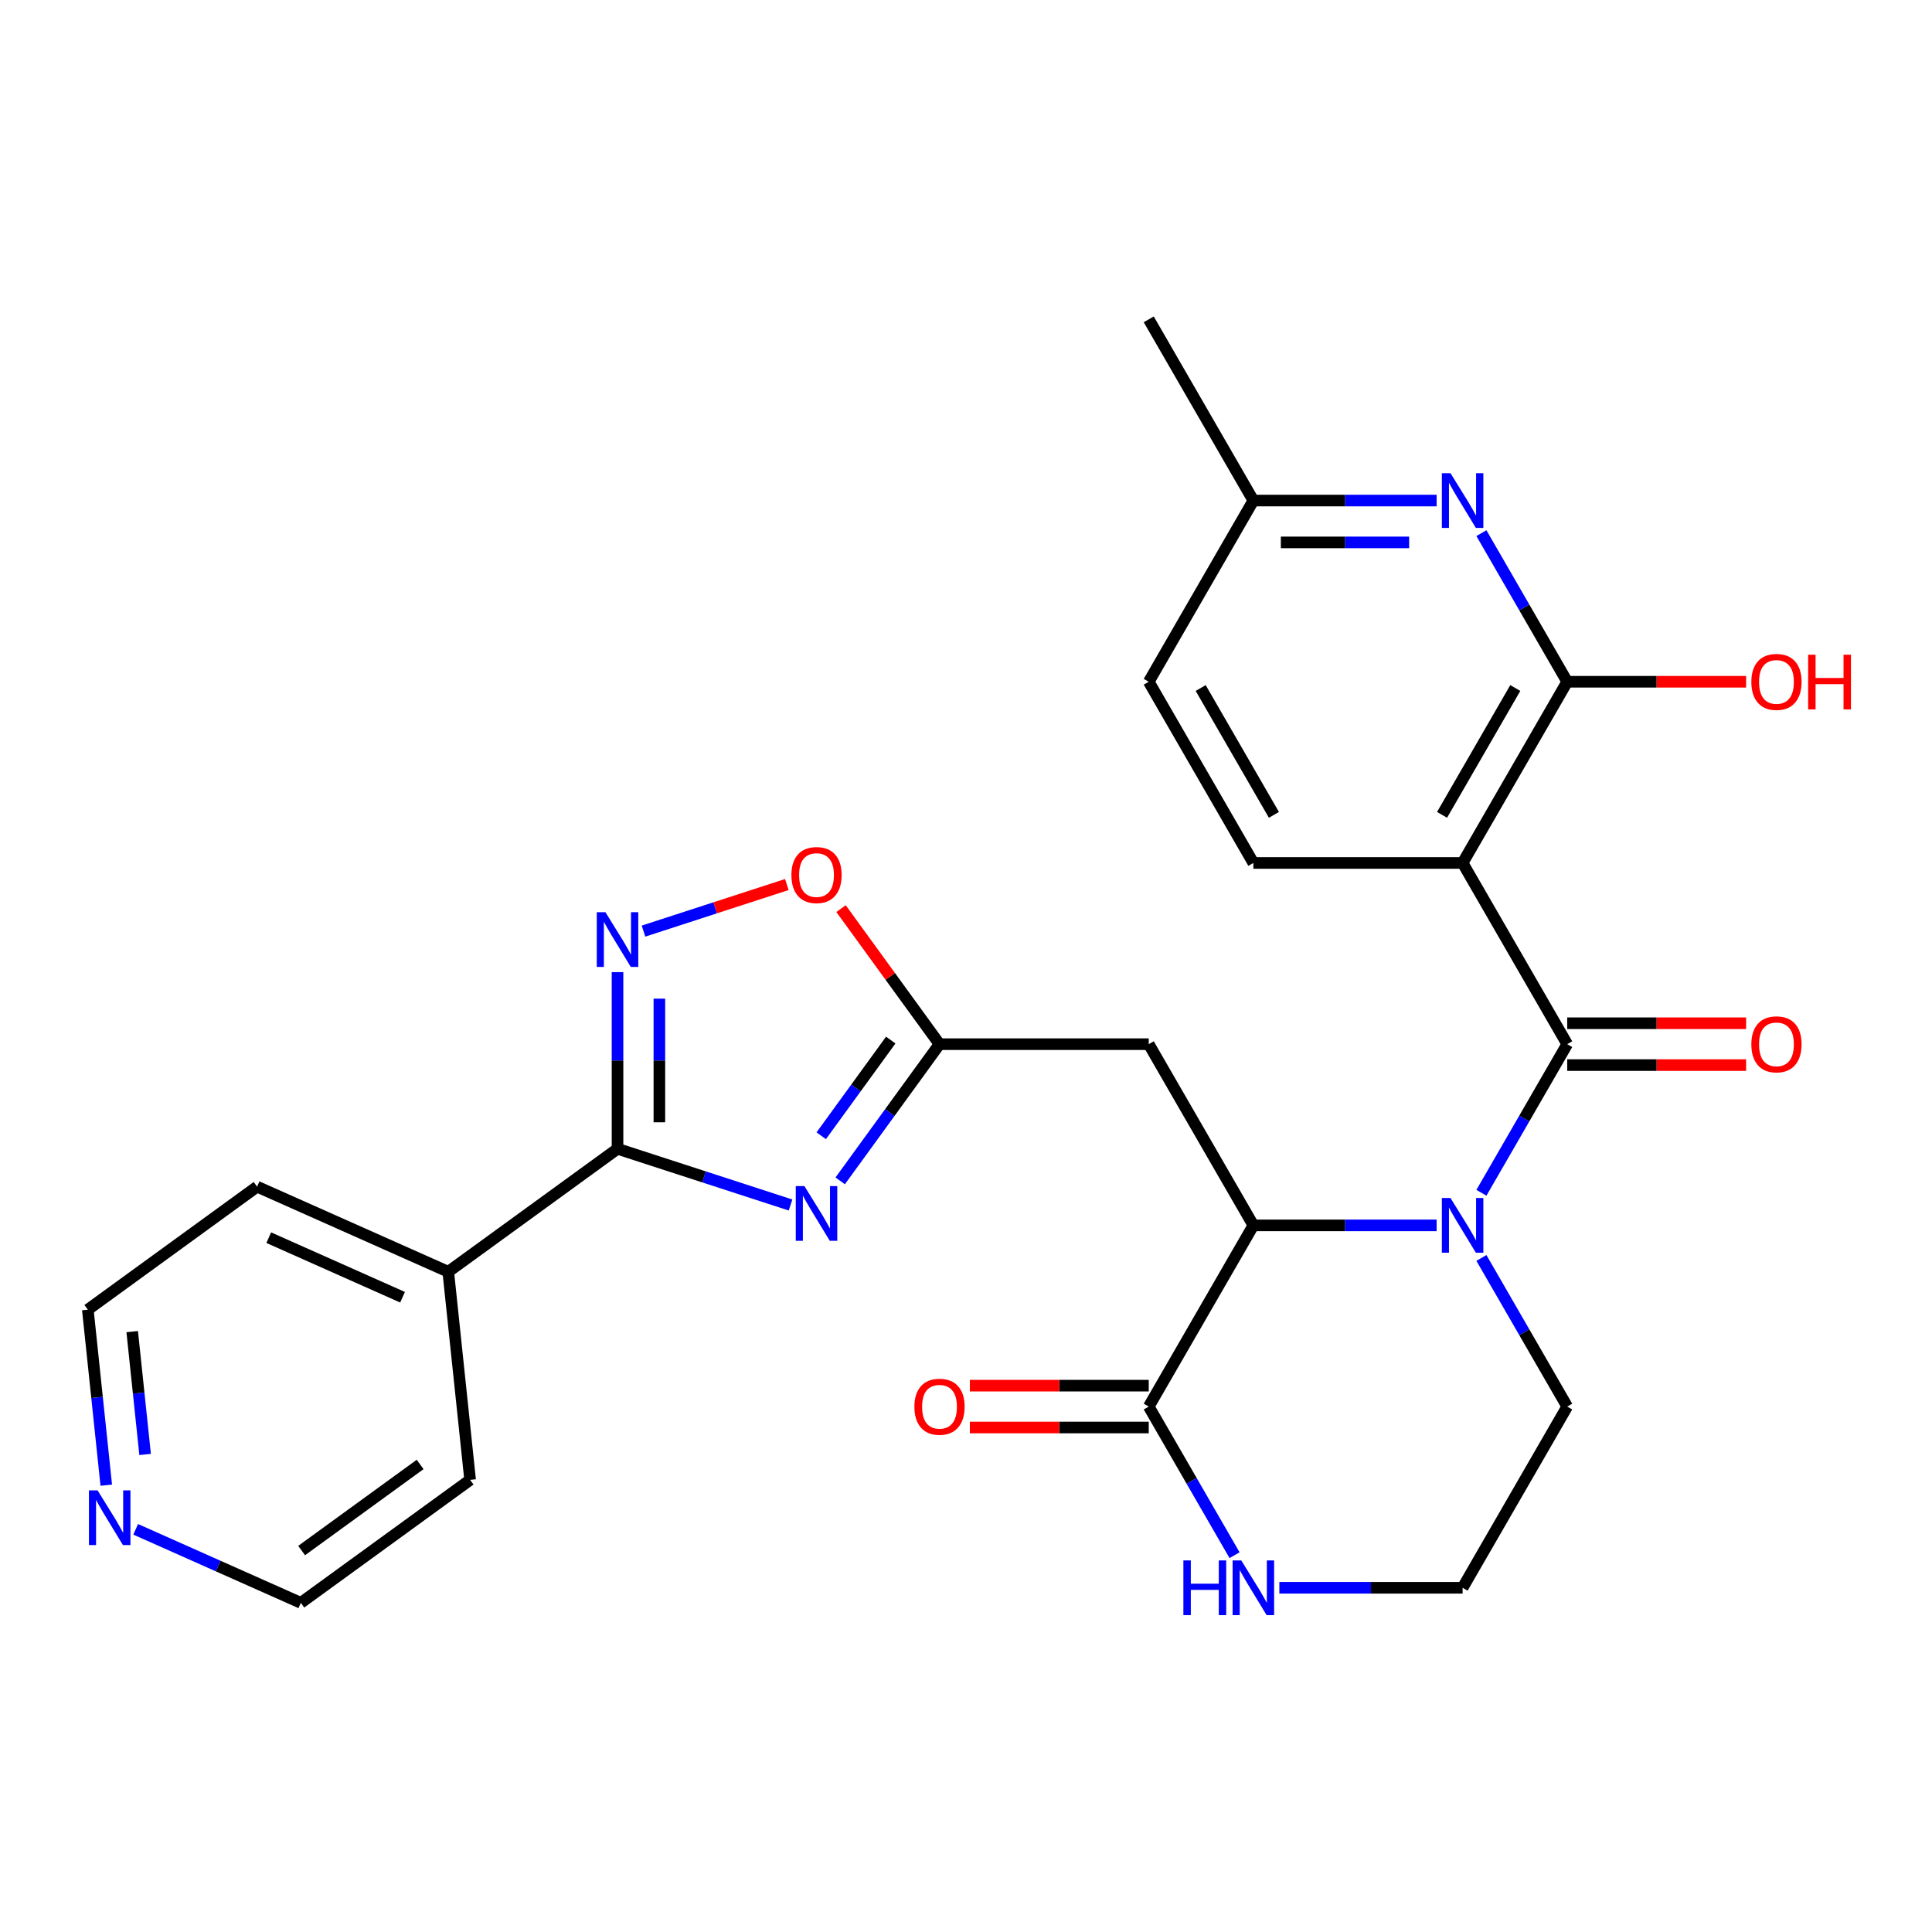 <?xml version='1.0' encoding='iso-8859-1'?>
<svg version='1.1' baseProfile='full'
              xmlns='http://www.w3.org/2000/svg'
                      xmlns:rdkit='http://www.rdkit.org/xml'
                      xmlns:xlink='http://www.w3.org/1999/xlink'
                  xml:space='preserve'
width='1000px' height='1000px' viewBox='0 0 1000 1000'>
<!-- END OF HEADER -->
<rect style='opacity:1.0;fill:#FFFFFF;stroke:none' width='1000' height='1000' x='0' y='0'> </rect>
<path class='bond-0' d='M 766.779,617.384 L 788.985,578.922' style='fill:none;fill-rule:evenodd;stroke:#0000FF;stroke-width:6px;stroke-linecap:butt;stroke-linejoin:miter;stroke-opacity:1' />
<path class='bond-0' d='M 788.985,578.922 L 811.191,540.46' style='fill:none;fill-rule:evenodd;stroke:#000000;stroke-width:6px;stroke-linecap:butt;stroke-linejoin:miter;stroke-opacity:1' />
<path class='bond-4' d='M 743.593,634.252 L 696.166,634.252' style='fill:none;fill-rule:evenodd;stroke:#0000FF;stroke-width:6px;stroke-linecap:butt;stroke-linejoin:miter;stroke-opacity:1' />
<path class='bond-4' d='M 696.166,634.252 L 648.739,634.252' style='fill:none;fill-rule:evenodd;stroke:#000000;stroke-width:6px;stroke-linecap:butt;stroke-linejoin:miter;stroke-opacity:1' />
<path class='bond-19' d='M 766.779,651.119 L 788.985,689.581' style='fill:none;fill-rule:evenodd;stroke:#0000FF;stroke-width:6px;stroke-linecap:butt;stroke-linejoin:miter;stroke-opacity:1' />
<path class='bond-19' d='M 788.985,689.581 L 811.191,728.044' style='fill:none;fill-rule:evenodd;stroke:#000000;stroke-width:6px;stroke-linecap:butt;stroke-linejoin:miter;stroke-opacity:1' />
<path class='bond-1' d='M 811.191,540.46 L 757.041,446.668' style='fill:none;fill-rule:evenodd;stroke:#000000;stroke-width:6px;stroke-linecap:butt;stroke-linejoin:miter;stroke-opacity:1' />
<path class='bond-14' d='M 811.191,551.29 L 857.488,551.29' style='fill:none;fill-rule:evenodd;stroke:#000000;stroke-width:6px;stroke-linecap:butt;stroke-linejoin:miter;stroke-opacity:1' />
<path class='bond-14' d='M 857.488,551.29 L 903.785,551.29' style='fill:none;fill-rule:evenodd;stroke:#FF0000;stroke-width:6px;stroke-linecap:butt;stroke-linejoin:miter;stroke-opacity:1' />
<path class='bond-14' d='M 811.191,529.63 L 857.488,529.63' style='fill:none;fill-rule:evenodd;stroke:#000000;stroke-width:6px;stroke-linecap:butt;stroke-linejoin:miter;stroke-opacity:1' />
<path class='bond-14' d='M 857.488,529.63 L 903.785,529.63' style='fill:none;fill-rule:evenodd;stroke:#FF0000;stroke-width:6px;stroke-linecap:butt;stroke-linejoin:miter;stroke-opacity:1' />
<path class='bond-6' d='M 757.041,446.668 L 811.191,352.876' style='fill:none;fill-rule:evenodd;stroke:#000000;stroke-width:6px;stroke-linecap:butt;stroke-linejoin:miter;stroke-opacity:1' />
<path class='bond-6' d='M 746.405,421.769 L 784.31,356.115' style='fill:none;fill-rule:evenodd;stroke:#000000;stroke-width:6px;stroke-linecap:butt;stroke-linejoin:miter;stroke-opacity:1' />
<path class='bond-12' d='M 757.041,446.668 L 648.739,446.668' style='fill:none;fill-rule:evenodd;stroke:#000000;stroke-width:6px;stroke-linecap:butt;stroke-linejoin:miter;stroke-opacity:1' />
<path class='bond-2' d='M 434.884,611.21 L 460.586,575.835' style='fill:none;fill-rule:evenodd;stroke:#0000FF;stroke-width:6px;stroke-linecap:butt;stroke-linejoin:miter;stroke-opacity:1' />
<path class='bond-2' d='M 460.586,575.835 L 486.287,540.46' style='fill:none;fill-rule:evenodd;stroke:#000000;stroke-width:6px;stroke-linecap:butt;stroke-linejoin:miter;stroke-opacity:1' />
<path class='bond-2' d='M 425.071,587.866 L 443.062,563.103' style='fill:none;fill-rule:evenodd;stroke:#0000FF;stroke-width:6px;stroke-linecap:butt;stroke-linejoin:miter;stroke-opacity:1' />
<path class='bond-2' d='M 443.062,563.103 L 461.053,538.341' style='fill:none;fill-rule:evenodd;stroke:#000000;stroke-width:6px;stroke-linecap:butt;stroke-linejoin:miter;stroke-opacity:1' />
<path class='bond-3' d='M 409.182,623.708 L 364.405,609.159' style='fill:none;fill-rule:evenodd;stroke:#0000FF;stroke-width:6px;stroke-linecap:butt;stroke-linejoin:miter;stroke-opacity:1' />
<path class='bond-3' d='M 364.405,609.159 L 319.628,594.611' style='fill:none;fill-rule:evenodd;stroke:#000000;stroke-width:6px;stroke-linecap:butt;stroke-linejoin:miter;stroke-opacity:1' />
<path class='bond-15' d='M 319.628,594.611 L 232.011,658.269' style='fill:none;fill-rule:evenodd;stroke:#000000;stroke-width:6px;stroke-linecap:butt;stroke-linejoin:miter;stroke-opacity:1' />
<path class='bond-29' d='M 319.628,594.611 L 319.628,548.894' style='fill:none;fill-rule:evenodd;stroke:#000000;stroke-width:6px;stroke-linecap:butt;stroke-linejoin:miter;stroke-opacity:1' />
<path class='bond-29' d='M 319.628,548.894 L 319.628,503.177' style='fill:none;fill-rule:evenodd;stroke:#0000FF;stroke-width:6px;stroke-linecap:butt;stroke-linejoin:miter;stroke-opacity:1' />
<path class='bond-29' d='M 341.289,580.896 L 341.289,548.894' style='fill:none;fill-rule:evenodd;stroke:#000000;stroke-width:6px;stroke-linecap:butt;stroke-linejoin:miter;stroke-opacity:1' />
<path class='bond-29' d='M 341.289,548.894 L 341.289,516.892' style='fill:none;fill-rule:evenodd;stroke:#0000FF;stroke-width:6px;stroke-linecap:butt;stroke-linejoin:miter;stroke-opacity:1' />
<path class='bond-8' d='M 648.739,634.252 L 594.589,540.46' style='fill:none;fill-rule:evenodd;stroke:#000000;stroke-width:6px;stroke-linecap:butt;stroke-linejoin:miter;stroke-opacity:1' />
<path class='bond-9' d='M 648.739,634.252 L 594.589,728.044' style='fill:none;fill-rule:evenodd;stroke:#000000;stroke-width:6px;stroke-linecap:butt;stroke-linejoin:miter;stroke-opacity:1' />
<path class='bond-5' d='M 333.076,481.94 L 370.175,469.885' style='fill:none;fill-rule:evenodd;stroke:#0000FF;stroke-width:6px;stroke-linecap:butt;stroke-linejoin:miter;stroke-opacity:1' />
<path class='bond-5' d='M 370.175,469.885 L 407.275,457.831' style='fill:none;fill-rule:evenodd;stroke:#FF0000;stroke-width:6px;stroke-linecap:butt;stroke-linejoin:miter;stroke-opacity:1' />
<path class='bond-10' d='M 811.191,352.876 L 788.985,314.414' style='fill:none;fill-rule:evenodd;stroke:#000000;stroke-width:6px;stroke-linecap:butt;stroke-linejoin:miter;stroke-opacity:1' />
<path class='bond-10' d='M 788.985,314.414 L 766.779,275.952' style='fill:none;fill-rule:evenodd;stroke:#0000FF;stroke-width:6px;stroke-linecap:butt;stroke-linejoin:miter;stroke-opacity:1' />
<path class='bond-20' d='M 811.191,352.876 L 857.488,352.876' style='fill:none;fill-rule:evenodd;stroke:#000000;stroke-width:6px;stroke-linecap:butt;stroke-linejoin:miter;stroke-opacity:1' />
<path class='bond-20' d='M 857.488,352.876 L 903.785,352.876' style='fill:none;fill-rule:evenodd;stroke:#FF0000;stroke-width:6px;stroke-linecap:butt;stroke-linejoin:miter;stroke-opacity:1' />
<path class='bond-7' d='M 486.287,540.46 L 594.589,540.46' style='fill:none;fill-rule:evenodd;stroke:#000000;stroke-width:6px;stroke-linecap:butt;stroke-linejoin:miter;stroke-opacity:1' />
<path class='bond-11' d='M 486.287,540.46 L 460.804,505.385' style='fill:none;fill-rule:evenodd;stroke:#000000;stroke-width:6px;stroke-linecap:butt;stroke-linejoin:miter;stroke-opacity:1' />
<path class='bond-11' d='M 460.804,505.385 L 435.32,470.31' style='fill:none;fill-rule:evenodd;stroke:#FF0000;stroke-width:6px;stroke-linecap:butt;stroke-linejoin:miter;stroke-opacity:1' />
<path class='bond-16' d='M 594.589,717.213 L 548.292,717.213' style='fill:none;fill-rule:evenodd;stroke:#000000;stroke-width:6px;stroke-linecap:butt;stroke-linejoin:miter;stroke-opacity:1' />
<path class='bond-16' d='M 548.292,717.213 L 501.995,717.213' style='fill:none;fill-rule:evenodd;stroke:#FF0000;stroke-width:6px;stroke-linecap:butt;stroke-linejoin:miter;stroke-opacity:1' />
<path class='bond-16' d='M 594.589,738.874 L 548.292,738.874' style='fill:none;fill-rule:evenodd;stroke:#000000;stroke-width:6px;stroke-linecap:butt;stroke-linejoin:miter;stroke-opacity:1' />
<path class='bond-16' d='M 548.292,738.874 L 501.995,738.874' style='fill:none;fill-rule:evenodd;stroke:#FF0000;stroke-width:6px;stroke-linecap:butt;stroke-linejoin:miter;stroke-opacity:1' />
<path class='bond-28' d='M 594.589,728.044 L 616.795,766.506' style='fill:none;fill-rule:evenodd;stroke:#000000;stroke-width:6px;stroke-linecap:butt;stroke-linejoin:miter;stroke-opacity:1' />
<path class='bond-28' d='M 616.795,766.506 L 639.001,804.968' style='fill:none;fill-rule:evenodd;stroke:#0000FF;stroke-width:6px;stroke-linecap:butt;stroke-linejoin:miter;stroke-opacity:1' />
<path class='bond-30' d='M 743.593,259.084 L 696.166,259.084' style='fill:none;fill-rule:evenodd;stroke:#0000FF;stroke-width:6px;stroke-linecap:butt;stroke-linejoin:miter;stroke-opacity:1' />
<path class='bond-30' d='M 696.166,259.084 L 648.739,259.084' style='fill:none;fill-rule:evenodd;stroke:#000000;stroke-width:6px;stroke-linecap:butt;stroke-linejoin:miter;stroke-opacity:1' />
<path class='bond-30' d='M 729.365,280.745 L 696.166,280.745' style='fill:none;fill-rule:evenodd;stroke:#0000FF;stroke-width:6px;stroke-linecap:butt;stroke-linejoin:miter;stroke-opacity:1' />
<path class='bond-30' d='M 696.166,280.745 L 662.967,280.745' style='fill:none;fill-rule:evenodd;stroke:#000000;stroke-width:6px;stroke-linecap:butt;stroke-linejoin:miter;stroke-opacity:1' />
<path class='bond-21' d='M 648.739,446.668 L 594.589,352.876' style='fill:none;fill-rule:evenodd;stroke:#000000;stroke-width:6px;stroke-linecap:butt;stroke-linejoin:miter;stroke-opacity:1' />
<path class='bond-21' d='M 659.375,421.769 L 621.469,356.115' style='fill:none;fill-rule:evenodd;stroke:#000000;stroke-width:6px;stroke-linecap:butt;stroke-linejoin:miter;stroke-opacity:1' />
<path class='bond-13' d='M 662.187,821.835 L 709.614,821.835' style='fill:none;fill-rule:evenodd;stroke:#0000FF;stroke-width:6px;stroke-linecap:butt;stroke-linejoin:miter;stroke-opacity:1' />
<path class='bond-13' d='M 709.614,821.835 L 757.041,821.835' style='fill:none;fill-rule:evenodd;stroke:#000000;stroke-width:6px;stroke-linecap:butt;stroke-linejoin:miter;stroke-opacity:1' />
<path class='bond-25' d='M 232.011,658.269 L 243.331,765.977' style='fill:none;fill-rule:evenodd;stroke:#000000;stroke-width:6px;stroke-linecap:butt;stroke-linejoin:miter;stroke-opacity:1' />
<path class='bond-26' d='M 232.011,658.269 L 133.072,614.218' style='fill:none;fill-rule:evenodd;stroke:#000000;stroke-width:6px;stroke-linecap:butt;stroke-linejoin:miter;stroke-opacity:1' />
<path class='bond-26' d='M 208.36,671.449 L 139.103,640.614' style='fill:none;fill-rule:evenodd;stroke:#000000;stroke-width:6px;stroke-linecap:butt;stroke-linejoin:miter;stroke-opacity:1' />
<path class='bond-17' d='M 55.002,768.717 L 50.228,723.297' style='fill:none;fill-rule:evenodd;stroke:#0000FF;stroke-width:6px;stroke-linecap:butt;stroke-linejoin:miter;stroke-opacity:1' />
<path class='bond-17' d='M 50.228,723.297 L 45.455,677.876' style='fill:none;fill-rule:evenodd;stroke:#000000;stroke-width:6px;stroke-linecap:butt;stroke-linejoin:miter;stroke-opacity:1' />
<path class='bond-17' d='M 75.112,752.827 L 71.77,721.033' style='fill:none;fill-rule:evenodd;stroke:#0000FF;stroke-width:6px;stroke-linecap:butt;stroke-linejoin:miter;stroke-opacity:1' />
<path class='bond-17' d='M 71.77,721.033 L 68.428,689.238' style='fill:none;fill-rule:evenodd;stroke:#000000;stroke-width:6px;stroke-linecap:butt;stroke-linejoin:miter;stroke-opacity:1' />
<path class='bond-31' d='M 70.223,791.572 L 112.968,810.603' style='fill:none;fill-rule:evenodd;stroke:#0000FF;stroke-width:6px;stroke-linecap:butt;stroke-linejoin:miter;stroke-opacity:1' />
<path class='bond-31' d='M 112.968,810.603 L 155.713,829.635' style='fill:none;fill-rule:evenodd;stroke:#000000;stroke-width:6px;stroke-linecap:butt;stroke-linejoin:miter;stroke-opacity:1' />
<path class='bond-18' d='M 648.739,259.084 L 594.589,352.876' style='fill:none;fill-rule:evenodd;stroke:#000000;stroke-width:6px;stroke-linecap:butt;stroke-linejoin:miter;stroke-opacity:1' />
<path class='bond-27' d='M 648.739,259.084 L 594.589,165.293' style='fill:none;fill-rule:evenodd;stroke:#000000;stroke-width:6px;stroke-linecap:butt;stroke-linejoin:miter;stroke-opacity:1' />
<path class='bond-22' d='M 811.191,728.044 L 757.041,821.835' style='fill:none;fill-rule:evenodd;stroke:#000000;stroke-width:6px;stroke-linecap:butt;stroke-linejoin:miter;stroke-opacity:1' />
<path class='bond-23' d='M 155.713,829.635 L 243.331,765.977' style='fill:none;fill-rule:evenodd;stroke:#000000;stroke-width:6px;stroke-linecap:butt;stroke-linejoin:miter;stroke-opacity:1' />
<path class='bond-23' d='M 156.124,802.563 L 217.457,758.002' style='fill:none;fill-rule:evenodd;stroke:#000000;stroke-width:6px;stroke-linecap:butt;stroke-linejoin:miter;stroke-opacity:1' />
<path class='bond-24' d='M 45.455,677.876 L 133.072,614.218' style='fill:none;fill-rule:evenodd;stroke:#000000;stroke-width:6px;stroke-linecap:butt;stroke-linejoin:miter;stroke-opacity:1' />
<path  class='atom-0' d='M 750.781 620.092
L 760.061 635.092
Q 760.981 636.572, 762.461 639.252
Q 763.941 641.932, 764.021 642.092
L 764.021 620.092
L 767.781 620.092
L 767.781 648.412
L 763.901 648.412
L 753.941 632.012
Q 752.781 630.092, 751.541 627.892
Q 750.341 625.692, 749.981 625.012
L 749.981 648.412
L 746.301 648.412
L 746.301 620.092
L 750.781 620.092
' fill='#0000FF'/>
<path  class='atom-3' d='M 416.369 613.918
L 425.649 628.918
Q 426.569 630.398, 428.049 633.078
Q 429.529 635.758, 429.609 635.918
L 429.609 613.918
L 433.369 613.918
L 433.369 642.238
L 429.489 642.238
L 419.529 625.838
Q 418.369 623.918, 417.129 621.718
Q 415.929 619.518, 415.569 618.838
L 415.569 642.238
L 411.889 642.238
L 411.889 613.918
L 416.369 613.918
' fill='#0000FF'/>
<path  class='atom-6' d='M 313.368 472.149
L 322.648 487.149
Q 323.568 488.629, 325.048 491.309
Q 326.528 493.989, 326.608 494.149
L 326.608 472.149
L 330.368 472.149
L 330.368 500.469
L 326.488 500.469
L 316.528 484.069
Q 315.368 482.149, 314.128 479.949
Q 312.928 477.749, 312.568 477.069
L 312.568 500.469
L 308.888 500.469
L 308.888 472.149
L 313.368 472.149
' fill='#0000FF'/>
<path  class='atom-11' d='M 750.781 244.924
L 760.061 259.924
Q 760.981 261.404, 762.461 264.084
Q 763.941 266.764, 764.021 266.924
L 764.021 244.924
L 767.781 244.924
L 767.781 273.244
L 763.901 273.244
L 753.941 256.844
Q 752.781 254.924, 751.541 252.724
Q 750.341 250.524, 749.981 249.844
L 749.981 273.244
L 746.301 273.244
L 746.301 244.924
L 750.781 244.924
' fill='#0000FF'/>
<path  class='atom-12' d='M 409.629 452.922
Q 409.629 446.122, 412.989 442.322
Q 416.349 438.522, 422.629 438.522
Q 428.909 438.522, 432.269 442.322
Q 435.629 446.122, 435.629 452.922
Q 435.629 459.802, 432.229 463.722
Q 428.829 467.602, 422.629 467.602
Q 416.389 467.602, 412.989 463.722
Q 409.629 459.842, 409.629 452.922
M 422.629 464.402
Q 426.949 464.402, 429.269 461.522
Q 431.629 458.602, 431.629 452.922
Q 431.629 447.362, 429.269 444.562
Q 426.949 441.722, 422.629 441.722
Q 418.309 441.722, 415.949 444.522
Q 413.629 447.322, 413.629 452.922
Q 413.629 458.642, 415.949 461.522
Q 418.309 464.402, 422.629 464.402
' fill='#FF0000'/>
<path  class='atom-14' d='M 612.519 807.675
L 616.359 807.675
L 616.359 819.715
L 630.839 819.715
L 630.839 807.675
L 634.679 807.675
L 634.679 835.995
L 630.839 835.995
L 630.839 822.915
L 616.359 822.915
L 616.359 835.995
L 612.519 835.995
L 612.519 807.675
' fill='#0000FF'/>
<path  class='atom-14' d='M 642.479 807.675
L 651.759 822.675
Q 652.679 824.155, 654.159 826.835
Q 655.639 829.515, 655.719 829.675
L 655.719 807.675
L 659.479 807.675
L 659.479 835.995
L 655.599 835.995
L 645.639 819.595
Q 644.479 817.675, 643.239 815.475
Q 642.039 813.275, 641.679 812.595
L 641.679 835.995
L 637.999 835.995
L 637.999 807.675
L 642.479 807.675
' fill='#0000FF'/>
<path  class='atom-15' d='M 906.493 540.54
Q 906.493 533.74, 909.853 529.94
Q 913.213 526.14, 919.493 526.14
Q 925.773 526.14, 929.133 529.94
Q 932.493 533.74, 932.493 540.54
Q 932.493 547.42, 929.093 551.34
Q 925.693 555.22, 919.493 555.22
Q 913.253 555.22, 909.853 551.34
Q 906.493 547.46, 906.493 540.54
M 919.493 552.02
Q 923.813 552.02, 926.133 549.14
Q 928.493 546.22, 928.493 540.54
Q 928.493 534.98, 926.133 532.18
Q 923.813 529.34, 919.493 529.34
Q 915.173 529.34, 912.813 532.14
Q 910.493 534.94, 910.493 540.54
Q 910.493 546.26, 912.813 549.14
Q 915.173 552.02, 919.493 552.02
' fill='#FF0000'/>
<path  class='atom-17' d='M 473.287 728.124
Q 473.287 721.324, 476.647 717.524
Q 480.007 713.724, 486.287 713.724
Q 492.567 713.724, 495.927 717.524
Q 499.287 721.324, 499.287 728.124
Q 499.287 735.004, 495.887 738.924
Q 492.487 742.804, 486.287 742.804
Q 480.047 742.804, 476.647 738.924
Q 473.287 735.044, 473.287 728.124
M 486.287 739.604
Q 490.607 739.604, 492.927 736.724
Q 495.287 733.804, 495.287 728.124
Q 495.287 722.564, 492.927 719.764
Q 490.607 716.924, 486.287 716.924
Q 481.967 716.924, 479.607 719.724
Q 477.287 722.524, 477.287 728.124
Q 477.287 733.844, 479.607 736.724
Q 481.967 739.604, 486.287 739.604
' fill='#FF0000'/>
<path  class='atom-18' d='M 50.515 771.425
L 59.795 786.425
Q 60.715 787.905, 62.195 790.585
Q 63.675 793.265, 63.755 793.425
L 63.755 771.425
L 67.515 771.425
L 67.515 799.745
L 63.635 799.745
L 53.675 783.345
Q 52.515 781.425, 51.275 779.225
Q 50.075 777.025, 49.715 776.345
L 49.715 799.745
L 46.035 799.745
L 46.035 771.425
L 50.515 771.425
' fill='#0000FF'/>
<path  class='atom-21' d='M 906.493 352.956
Q 906.493 346.156, 909.853 342.356
Q 913.213 338.556, 919.493 338.556
Q 925.773 338.556, 929.133 342.356
Q 932.493 346.156, 932.493 352.956
Q 932.493 359.836, 929.093 363.756
Q 925.693 367.636, 919.493 367.636
Q 913.253 367.636, 909.853 363.756
Q 906.493 359.876, 906.493 352.956
M 919.493 364.436
Q 923.813 364.436, 926.133 361.556
Q 928.493 358.636, 928.493 352.956
Q 928.493 347.396, 926.133 344.596
Q 923.813 341.756, 919.493 341.756
Q 915.173 341.756, 912.813 344.556
Q 910.493 347.356, 910.493 352.956
Q 910.493 358.676, 912.813 361.556
Q 915.173 364.436, 919.493 364.436
' fill='#FF0000'/>
<path  class='atom-21' d='M 935.893 338.876
L 939.733 338.876
L 939.733 350.916
L 954.213 350.916
L 954.213 338.876
L 958.053 338.876
L 958.053 367.196
L 954.213 367.196
L 954.213 354.116
L 939.733 354.116
L 939.733 367.196
L 935.893 367.196
L 935.893 338.876
' fill='#FF0000'/>
</svg>
